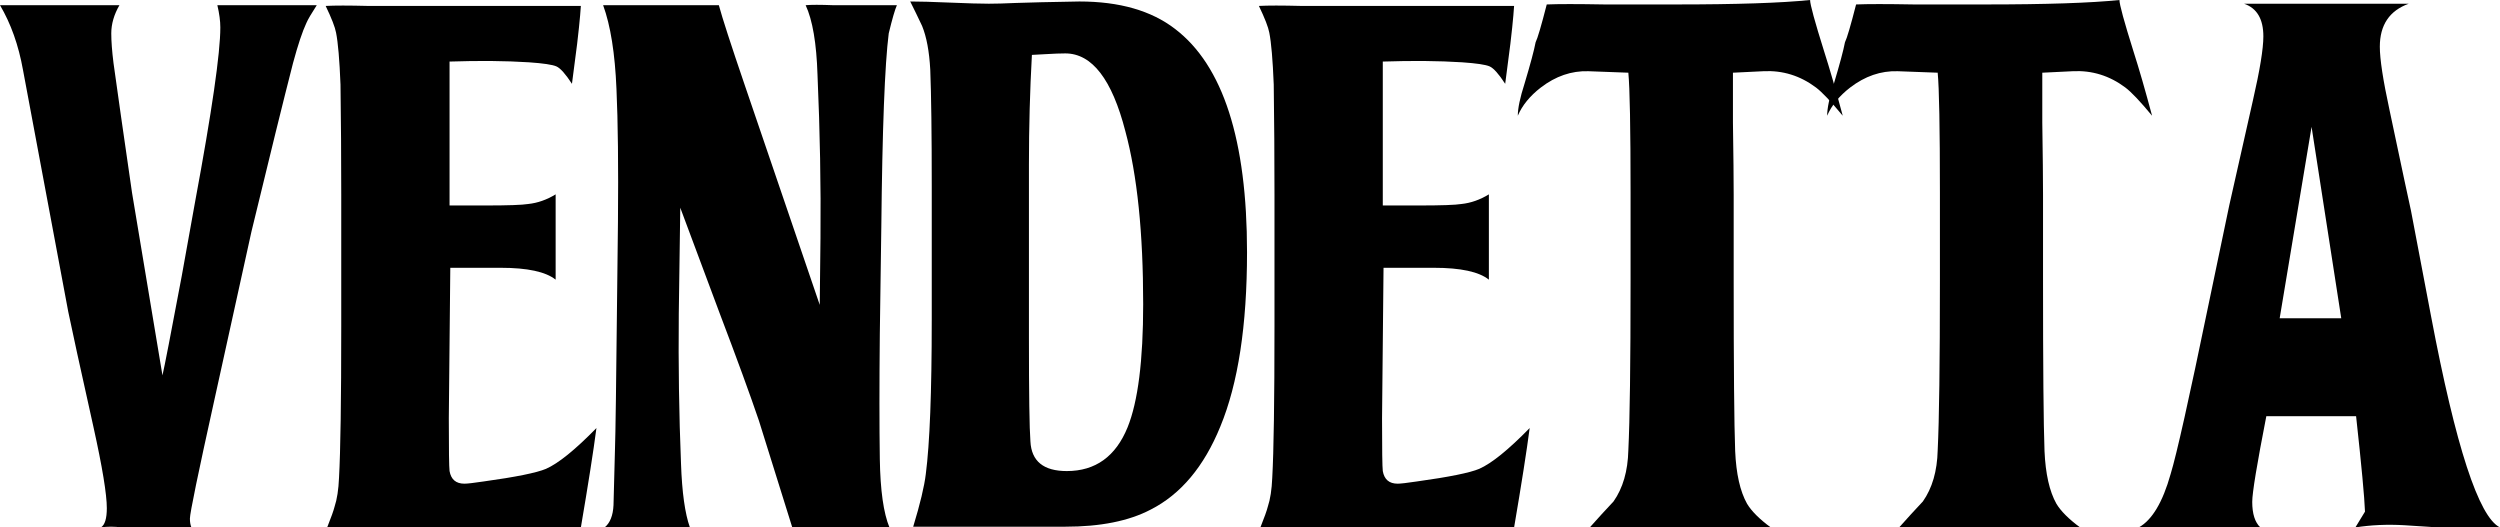 <?xml version="1.0" encoding="UTF-8"?>
<svg id="_レイヤー_2" data-name="レイヤー 2" xmlns="http://www.w3.org/2000/svg" viewBox="0 0 202.2 42.66">
  <defs>
    <style>
      .cls-1 {
        fill: #000;
        stroke-width: 0px;
      }
    </style>
  </defs>
  <g id="_レイヤー_1-2" data-name="レイヤー 1">
    <g>
      <path class="cls-1" d="M20.34,18.72l-3,13.62c-1.32,5.96-1.98,9.16-1.98,9.6,0,.28.04.52.12.72h-5.64c-.6-.08-1.16-.08-1.68,0,.32-.2.48-.72.48-1.56,0-1.12-.36-3.31-1.08-6.56-1.08-4.85-1.76-7.96-2.04-9.33L1.86,5.66C1.5,3.65.88,1.91,0,.42h9.66c-.44.76-.66,1.52-.66,2.28,0,.64.06,1.44.18,2.4.32,2.32.82,5.82,1.5,10.5l2.46,14.76c.16-.68.68-3.36,1.56-8.04l1.08-6c1.36-7.32,2.04-12.02,2.04-14.1,0-.52-.08-1.12-.24-1.8h8.04c-.44.68-.72,1.16-.84,1.44-.32.68-.68,1.76-1.08,3.24-.76,2.96-1.88,7.5-3.36,13.62Z"/>
      <path class="cls-1" d="M36.42,21.66l-.12,12.18c0,2.52.02,3.94.06,4.26.12.68.52,1.02,1.2,1.02.24,0,.76-.06,1.56-.18,2.6-.36,4.28-.7,5.04-1.02,1-.44,2.36-1.54,4.08-3.3-.24,1.84-.66,4.52-1.26,8.04h-9.06s-1.86,0-5.7,0c-2.32-.04-4.24-.04-5.76,0,.32-.8.52-1.36.6-1.68.2-.6.32-1.38.36-2.34.12-2.16.18-6.24.18-12.24v-10.68c0-3-.02-5.96-.06-8.88-.08-2-.2-3.4-.36-4.2-.08-.44-.36-1.16-.84-2.16.72-.04,1.86-.04,3.42,0h17.22s-.06,1.06-.3,3.06l-.42,3.24c-.52-.8-.94-1.27-1.26-1.41-.32-.14-1.06-.25-2.22-.33-1.88-.12-4.02-.14-6.42-.06v11.64h2.88c1.84,0,3-.04,3.48-.12.76-.08,1.5-.34,2.22-.78v6.9c-.8-.64-2.28-.96-4.44-.96h-4.08Z"/>
      <path class="cls-1" d="M71.28,18.42l-.12,8.58c-.04,4.08-.04,7.46,0,10.14.04,2.52.3,4.36.78,5.52h-7.86c-1.48-4.76-2.38-7.64-2.7-8.64-.72-2.12-1.78-5.02-3.18-8.7l-3.18-8.52-.12,8.58c-.04,4.12.02,8.16.18,12.12.08,2.32.32,4.04.72,5.16h-6.9c.44-.36.68-.96.72-1.8.04-1.52.08-3.04.12-4.56.04-1,.1-5.36.18-13.08l.06-5.28c.04-4.52,0-8.1-.12-10.74-.12-2.88-.48-5.14-1.08-6.78h9.36c.28,1.04.98,3.2,2.1,6.48l6.06,17.76.06-5.4c.04-4.2-.04-8.6-.24-13.2-.08-2.56-.4-4.44-.96-5.64.44-.04,1.18-.04,2.22,0,.28,0,.38,0,.3,0s-.1,0-.06,0h4.92c-.16.36-.38,1.12-.66,2.28-.32,2.52-.52,7.76-.6,15.72Z"/>
      <path class="cls-1" d="M75.36,25.92v-10.86c0-4.24-.04-7.38-.12-9.42-.08-1.48-.3-2.66-.66-3.54-.32-.68-.64-1.34-.96-1.98.72,0,1.79.03,3.21.09,1.42.06,2.47.09,3.15.09.56,0,1.28-.02,2.16-.06,1.16-.04,1.86-.06,2.1-.06l3.06-.06c3.24,0,5.82.74,7.74,2.22,3.88,2.96,5.82,8.98,5.82,18.06,0,5.92-.72,10.62-2.16,14.1-1.32,3.24-3.2,5.48-5.64,6.72-1.76.92-4.06,1.38-6.9,1.38h-12.3c.56-1.84.9-3.26,1.02-4.26.32-2.48.48-6.62.48-12.42ZM83.22,13.32v14.04c0,4.52.04,7.3.12,8.34.08,1.6,1.06,2.4,2.94,2.4,2.32,0,3.96-1.18,4.92-3.54.84-2.08,1.26-5.4,1.26-9.96,0-5.76-.48-10.42-1.44-13.98-1.08-4.2-2.7-6.3-4.86-6.3-.4,0-.93.02-1.59.06-.66.04-1.03.06-1.11.06-.16,2.88-.24,5.84-.24,8.88Z"/>
      <path class="cls-1" d="M111.9,21.66l-.12,12.18c0,2.52.02,3.94.06,4.26.12.68.52,1.02,1.2,1.02.24,0,.76-.06,1.56-.18,2.6-.36,4.28-.7,5.04-1.02,1-.44,2.36-1.54,4.08-3.3-.24,1.84-.66,4.52-1.26,8.04h-9.06s-1.86,0-5.7,0c-2.32-.04-4.24-.04-5.76,0,.32-.8.52-1.36.6-1.68.2-.6.32-1.38.36-2.34.12-2.16.18-6.24.18-12.24v-10.68c0-3-.02-5.96-.06-8.88-.08-2-.2-3.4-.36-4.2-.08-.44-.36-1.16-.84-2.16.72-.04,1.86-.04,3.42,0h17.22s-.06,1.06-.3,3.06l-.42,3.24c-.52-.8-.94-1.27-1.26-1.41-.32-.14-1.06-.25-2.22-.33-1.88-.12-4.02-.14-6.42-.06v11.64h2.88c1.84,0,3-.04,3.48-.12.76-.08,1.5-.34,2.22-.78v6.9c-.8-.64-2.28-.96-4.44-.96h-4.08Z"/>
      <path class="cls-1" d="M140.22,15.78v6.78c0,7.12.04,11.76.12,13.92.08,1.84.4,3.26.96,4.26.36.6,1,1.24,1.92,1.92h-14.64c.64-.72,1.28-1.42,1.92-2.1.76-1.08,1.16-2.46,1.2-4.14.12-2.44.18-7.02.18-13.74v-7.08c0-5.24-.06-8.48-.18-9.72l-3.24-.12c-1.36-.04-2.64.4-3.84,1.32-.88.68-1.5,1.44-1.86,2.28,0-.6.18-1.46.54-2.58.48-1.6.78-2.72.9-3.36.16-.32.46-1.34.9-3.06.92-.04,2.48-.04,4.68,0h5.76c4.92,0,8.54-.12,10.86-.36,0,.36.38,1.75,1.14,4.17.44,1.37.94,3.1,1.5,5.19-.96-1.16-1.68-1.92-2.16-2.28-1.28-.96-2.7-1.4-4.26-1.32l-2.46.12v4.02c.04,2.68.06,4.64.06,5.88Z"/>
      <path class="cls-1" d="M165.24,15.78v6.78c0,7.12.04,11.76.12,13.92.08,1.84.4,3.26.96,4.26.36.6,1,1.24,1.92,1.92h-14.64c.64-.72,1.28-1.42,1.92-2.1.76-1.08,1.16-2.46,1.2-4.14.12-2.44.18-7.02.18-13.74v-7.08c0-5.24-.06-8.48-.18-9.72l-3.24-.12c-1.36-.04-2.64.4-3.84,1.32-.88.68-1.5,1.44-1.86,2.28,0-.6.18-1.46.54-2.58.48-1.6.78-2.72.9-3.36.16-.32.46-1.34.9-3.06.92-.04,2.48-.04,4.68,0h5.76c4.92,0,8.54-.12,10.86-.36,0,.36.38,1.75,1.14,4.17.44,1.37.94,3.1,1.5,5.19-.96-1.16-1.68-1.92-2.16-2.28-1.28-.96-2.7-1.4-4.26-1.32l-2.46.12v4.02c.04,2.68.06,4.64.06,5.88Z"/>
      <path class="cls-1" d="M195,17.04l1.62,8.52c2,10.56,3.86,16.26,5.58,17.1h-5.1c.12,0-.76-.06-2.64-.18-1.4-.08-2.72-.02-3.96.18l.78-1.28c-.04-1.13-.28-3.71-.72-7.72h-7.26c-.76,3.89-1.14,6.2-1.14,6.93,0,.97.22,1.66.66,2.07-.4-.04-1.18-.04-2.34,0h-7.5c1.08-.6,1.94-2.04,2.58-4.32.48-1.56,1.5-6.12,3.06-13.68l1.68-8.04c.64-2.84,1.28-5.68,1.92-8.52.56-2.44.84-4.16.84-5.16,0-1.4-.52-2.28-1.56-2.64h13.32c-1.56.56-2.34,1.72-2.34,3.48,0,1,.26,2.7.78,5.1,1.04,4.92,1.62,7.64,1.74,8.16ZM184.38,25.74h4.98l-2.4-15.48-2.58,15.48Z"/>
    </g>
  </g>
</svg>